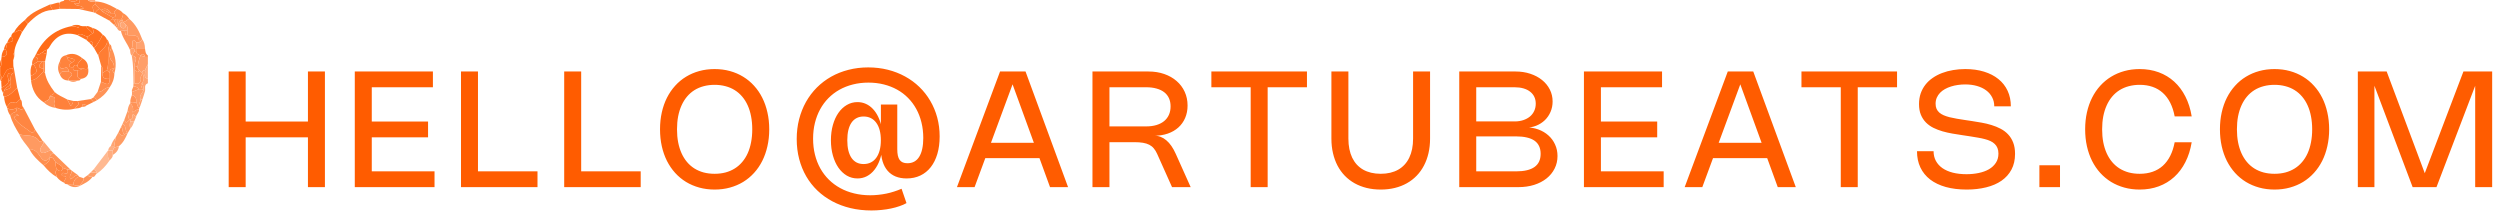 <svg xmlns="http://www.w3.org/2000/svg" width="1082" height="97" viewBox="0 0 1082 97" fill="none"><path d="M140.625 30.941V80.991H133.275V58.451L133.835 59.431H105.555L106.325 58.451V80.991H98.975V30.941H106.325V53.621L105.555 52.606H133.835L133.275 53.621V30.941H140.625ZM153.553 30.941H187.363V37.766H160.063L160.903 36.891V53.481L160.063 52.606H185.263V59.431H160.063L160.903 58.556V75.041L160.063 74.166H188.063V80.991H153.553V30.941ZM199.518 30.941H206.868V75.041L206.028 74.166H232.628V80.991H199.518V30.941ZM244.184 30.941H251.534V75.041L250.694 74.166H277.294V80.991H244.184V30.941ZM285.659 55.966C285.659 53.376 285.916 50.938 286.429 48.651C286.942 46.353 287.683 44.241 288.651 42.316C289.631 40.38 290.816 38.647 292.204 37.119C293.592 35.579 295.161 34.278 296.911 33.216C298.661 32.143 300.575 31.32 302.651 30.749C304.728 30.177 306.939 29.891 309.284 29.891C311.629 29.891 313.84 30.177 315.916 30.749C317.993 31.32 319.906 32.143 321.656 33.216C323.406 34.278 324.976 35.579 326.364 37.119C327.764 38.647 328.948 40.38 329.916 42.316C330.885 44.241 331.626 46.353 332.139 48.651C332.664 50.938 332.926 53.376 332.926 55.966C332.926 58.556 332.664 61 332.139 63.299C331.626 65.585 330.885 67.697 329.916 69.634C328.948 71.559 327.764 73.291 326.364 74.831C324.976 76.359 323.406 77.66 321.656 78.734C319.906 79.795 317.993 80.612 315.916 81.184C313.84 81.755 311.629 82.041 309.284 82.041C306.939 82.041 304.728 81.755 302.651 81.184C300.575 80.612 298.661 79.795 296.911 78.734C295.161 77.66 293.592 76.359 292.204 74.831C290.816 73.291 289.631 71.559 288.651 69.634C287.683 67.697 286.942 65.585 286.429 63.299C285.916 61 285.659 58.556 285.659 55.966ZM293.009 55.966C293.009 57.973 293.172 59.84 293.499 61.566C293.837 63.293 294.327 64.874 294.969 66.309C295.611 67.732 296.398 68.998 297.331 70.106C298.265 71.215 299.332 72.148 300.534 72.906C301.747 73.665 303.083 74.242 304.541 74.639C306.011 75.024 307.592 75.216 309.284 75.216C310.976 75.216 312.551 75.024 314.009 74.639C315.479 74.242 316.815 73.665 318.016 72.906C319.23 72.148 320.303 71.215 321.236 70.106C322.181 68.998 322.975 67.732 323.616 66.309C324.258 64.874 324.742 63.293 325.069 61.566C325.407 59.84 325.576 57.973 325.576 55.966C325.576 53.959 325.407 52.093 325.069 50.366C324.742 48.639 324.258 47.065 323.616 45.641C322.975 44.206 322.181 42.934 321.236 41.826C320.303 40.718 319.23 39.785 318.016 39.026C316.815 38.268 315.479 37.696 314.009 37.311C312.551 36.914 310.976 36.716 309.284 36.716C307.592 36.716 306.011 36.914 304.541 37.311C303.083 37.696 301.747 38.268 300.534 39.026C299.332 39.785 298.265 40.718 297.331 41.826C296.398 42.934 295.611 44.206 294.969 45.641C294.327 47.065 293.837 48.639 293.499 50.366C293.172 52.093 293.009 53.959 293.009 55.966ZM377.157 91.089C373.961 91.089 370.945 90.75 368.11 90.074C365.275 89.397 362.656 88.417 360.252 87.134C357.861 85.862 355.708 84.316 353.795 82.496C351.893 80.676 350.277 78.623 348.947 76.336C347.617 74.038 346.596 71.535 345.885 68.829C345.173 66.11 344.817 63.229 344.817 60.184C344.817 57.174 345.161 54.321 345.85 51.626C346.55 48.919 347.541 46.417 348.825 44.119C350.12 41.82 351.683 39.749 353.515 37.906C355.358 36.063 357.423 34.494 359.71 33.199C362.008 31.904 364.505 30.912 367.2 30.224C369.906 29.524 372.765 29.174 375.775 29.174C378.75 29.174 381.579 29.512 384.262 30.189C386.946 30.865 389.431 31.834 391.717 33.094C394.004 34.342 396.069 35.859 397.912 37.644C399.756 39.429 401.325 41.429 402.62 43.646C403.926 45.863 404.93 48.266 405.63 50.856C406.33 53.446 406.68 56.182 406.68 59.064C406.68 61.864 406.347 64.384 405.682 66.624C405.017 68.864 404.066 70.771 402.83 72.346C401.593 73.921 400.094 75.129 398.332 75.969C396.571 76.809 394.593 77.229 392.4 77.229C390.615 77.229 389.028 76.949 387.64 76.389C386.251 75.817 385.085 74.983 384.14 73.886C383.195 72.79 382.477 71.442 381.987 69.844C381.497 68.245 381.252 66.414 381.252 64.349V63.614H381.97C381.771 65.667 381.369 67.534 380.762 69.214C380.167 70.882 379.397 72.311 378.452 73.501C377.519 74.691 376.428 75.613 375.18 76.266C373.943 76.908 372.59 77.229 371.12 77.229C369.451 77.229 367.911 76.82 366.5 76.004C365.1 75.175 363.886 74.026 362.86 72.556C361.845 71.086 361.051 69.342 360.48 67.324C359.908 65.305 359.622 63.1 359.622 60.709C359.622 58.305 359.908 56.094 360.48 54.076C361.051 52.058 361.845 50.319 362.86 48.861C363.886 47.391 365.1 46.248 366.5 45.431C367.911 44.603 369.451 44.189 371.12 44.189C372.426 44.189 373.64 44.445 374.76 44.959C375.88 45.46 376.889 46.19 377.787 47.146C378.686 48.091 379.456 49.234 380.097 50.576C380.739 51.918 381.229 53.423 381.567 55.091L381.252 55.196V45.256H388.34V64.559C388.34 65.632 388.421 66.554 388.585 67.324C388.76 68.094 389.022 68.724 389.372 69.214C389.734 69.704 390.189 70.065 390.737 70.299C391.297 70.532 391.962 70.649 392.732 70.649C393.852 70.649 394.838 70.415 395.69 69.949C396.541 69.482 397.253 68.788 397.825 67.866C398.408 66.945 398.846 65.807 399.137 64.454C399.441 63.089 399.592 61.514 399.592 59.729C399.592 57.349 399.33 55.103 398.805 52.991C398.291 50.88 397.545 48.937 396.565 47.164C395.596 45.39 394.412 43.798 393.012 42.386C391.624 40.974 390.049 39.779 388.287 38.799C386.526 37.819 384.601 37.066 382.512 36.541C380.424 36.016 378.201 35.754 375.845 35.754C373.476 35.754 371.236 36.022 369.125 36.559C367.025 37.084 365.082 37.848 363.297 38.851C361.524 39.843 359.931 41.056 358.52 42.491C357.12 43.914 355.93 45.525 354.95 47.321C353.97 49.118 353.217 51.084 352.692 53.219C352.167 55.354 351.905 57.623 351.905 60.026C351.905 62.465 352.173 64.763 352.71 66.921C353.246 69.079 354.022 71.069 355.037 72.889C356.052 74.697 357.283 76.319 358.73 77.754C360.188 79.189 361.833 80.408 363.665 81.411C365.496 82.415 367.503 83.179 369.685 83.704C371.866 84.24 374.188 84.509 376.65 84.509C377.816 84.509 378.983 84.445 380.15 84.316C381.316 84.2 382.466 84.025 383.597 83.791C384.741 83.558 385.861 83.26 386.957 82.899C388.066 82.549 389.145 82.146 390.195 81.691L392.33 87.904C391.466 88.394 390.469 88.831 389.337 89.216C388.206 89.613 386.981 89.951 385.662 90.231C384.356 90.511 382.979 90.721 381.532 90.861C380.097 91.013 378.639 91.089 377.157 91.089ZM381.235 60.709C381.235 59.087 381.066 57.64 380.727 56.369C380.389 55.097 379.899 54.024 379.257 53.149C378.616 52.262 377.834 51.585 376.912 51.119C375.991 50.652 374.946 50.419 373.78 50.419C372.636 50.419 371.627 50.646 370.752 51.101C369.877 51.544 369.136 52.204 368.53 53.079C367.935 53.942 367.48 55.015 367.165 56.299C366.861 57.57 366.71 59.04 366.71 60.709C366.71 62.365 366.861 63.835 367.165 65.119C367.48 66.39 367.935 67.464 368.53 68.339C369.136 69.214 369.877 69.879 370.752 70.334C371.627 70.777 372.636 70.999 373.78 70.999C374.946 70.999 375.991 70.765 376.912 70.299C377.834 69.832 378.616 69.155 379.257 68.269C379.899 67.382 380.389 66.303 380.727 65.031C381.066 63.76 381.235 62.319 381.235 60.709ZM421.799 80.991H414.169L432.824 30.941H443.849L462.259 80.991H454.454L437.059 33.251H439.439L421.799 80.991ZM423.129 68.444V61.794H453.859V68.444H423.129ZM480.169 80.991H472.819V30.941H497.039C499.535 30.941 501.816 31.303 503.881 32.026C505.958 32.749 507.743 33.764 509.236 35.071C510.741 36.366 511.908 37.918 512.736 39.726C513.565 41.523 513.979 43.506 513.979 45.676C513.979 47.66 513.629 49.456 512.929 51.066C512.24 52.664 511.26 54.035 509.989 55.179C508.717 56.322 507.189 57.203 505.404 57.821C503.619 58.44 501.635 58.749 499.454 58.749V58.714C500.457 58.714 501.402 58.883 502.289 59.221C503.175 59.559 504.01 60.061 504.791 60.726C505.585 61.391 506.32 62.214 506.996 63.194C507.673 64.174 508.297 65.305 508.869 66.589L515.326 80.991H507.259L500.819 66.606C500.399 65.661 499.915 64.868 499.366 64.226C498.83 63.573 498.176 63.048 497.406 62.651C496.636 62.255 495.726 61.969 494.676 61.794C493.626 61.619 492.378 61.531 490.931 61.531H479.241L480.169 60.324V80.991ZM479.574 37.766L480.169 37.014V55.896L479.241 54.706H496.094C497.739 54.706 499.215 54.508 500.521 54.111C501.828 53.715 502.93 53.149 503.829 52.414C504.739 51.667 505.433 50.757 505.911 49.684C506.39 48.61 506.629 47.397 506.629 46.044C506.629 44.714 506.395 43.535 505.929 42.509C505.462 41.482 504.78 40.619 503.881 39.919C502.983 39.219 501.875 38.688 500.556 38.326C499.25 37.953 497.75 37.766 496.059 37.766H479.574ZM565.652 30.941V37.766H547.802L548.642 36.926V80.991H541.292V36.926L542.132 37.766H524.282V30.941H565.652ZM576.233 59.991V30.941H583.583V59.991C583.583 61.601 583.723 63.1 584.003 64.489C584.283 65.865 584.691 67.12 585.228 68.251C585.776 69.371 586.447 70.369 587.24 71.244C588.045 72.107 588.961 72.836 589.988 73.431C591.026 74.014 592.181 74.458 593.453 74.761C594.724 75.064 596.101 75.216 597.583 75.216C599.064 75.216 600.441 75.064 601.713 74.761C602.984 74.458 604.134 74.014 605.16 73.431C606.199 72.836 607.114 72.107 607.908 71.244C608.713 70.369 609.384 69.371 609.92 68.251C610.469 67.12 610.883 65.865 611.163 64.489C611.443 63.1 611.583 61.601 611.583 59.991V30.941H618.933V59.991C618.933 62.231 618.705 64.331 618.25 66.291C617.795 68.251 617.136 70.048 616.273 71.681C615.421 73.314 614.371 74.773 613.123 76.056C611.886 77.34 610.474 78.424 608.888 79.311C607.313 80.198 605.574 80.874 603.673 81.341C601.783 81.808 599.753 82.041 597.583 82.041C595.413 82.041 593.377 81.808 591.475 81.341C589.585 80.874 587.847 80.198 586.26 79.311C584.685 78.424 583.274 77.34 582.025 76.056C580.789 74.773 579.739 73.314 578.875 71.681C578.024 70.048 577.37 68.251 576.915 66.291C576.46 64.331 576.233 62.231 576.233 59.991ZM631.563 30.941H655.905C658.215 30.941 660.35 31.268 662.31 31.921C664.282 32.575 665.98 33.479 667.403 34.634C668.838 35.789 669.958 37.16 670.763 38.746C671.568 40.333 671.97 42.059 671.97 43.926C671.97 45.548 671.667 47.053 671.06 48.441C670.465 49.818 669.643 51.014 668.593 52.029C667.543 53.032 666.3 53.825 664.865 54.409C663.43 54.98 661.873 55.266 660.193 55.266V55.091C662.211 55.091 664.066 55.4 665.758 56.019C667.461 56.637 668.925 57.5 670.15 58.609C671.387 59.705 672.35 61.018 673.038 62.546C673.738 64.063 674.088 65.725 674.088 67.534C674.088 69.505 673.668 71.32 672.828 72.976C672 74.621 670.839 76.039 669.345 77.229C667.852 78.419 666.067 79.346 663.99 80.011C661.914 80.665 659.633 80.991 657.148 80.991H631.563V30.941ZM638.913 74.376L638.703 74.166H656.098C657.895 74.166 659.458 74.009 660.788 73.694C662.13 73.379 663.244 72.906 664.13 72.276C665.017 71.646 665.682 70.859 666.125 69.914C666.569 68.957 666.79 67.843 666.79 66.571C666.79 65.299 666.569 64.197 666.125 63.264C665.694 62.319 665.035 61.531 664.148 60.901C663.261 60.271 662.147 59.804 660.805 59.501C659.475 59.186 657.912 59.029 656.115 59.029H638.703L638.913 58.819V74.376ZM655.555 52.554C656.909 52.554 658.145 52.367 659.265 51.994C660.385 51.62 661.348 51.101 662.153 50.436C662.958 49.76 663.576 48.949 664.008 48.004C664.451 47.059 664.673 46.014 664.673 44.871C664.673 43.763 664.463 42.771 664.043 41.896C663.623 41.021 663.016 40.28 662.223 39.674C661.441 39.055 660.485 38.583 659.353 38.256C658.221 37.929 656.938 37.766 655.503 37.766H638.703L638.913 37.556V52.764L638.703 52.554H655.555ZM685.526 30.941H719.336V37.766H692.036L692.876 36.891V53.481L692.036 52.606H717.236V59.431H692.036L692.876 58.556V75.041L692.036 74.166H720.036V80.991H685.526V30.941ZM736.758 80.991H729.128L747.783 30.941H758.808L777.218 80.991H769.413L752.018 33.251H754.398L736.758 80.991ZM738.088 68.444V61.794H768.818V68.444H738.088ZM821.043 30.941V37.766H803.193L804.033 36.926V80.991H796.683V36.926L797.523 37.766H779.673V30.941H821.043ZM850.572 29.891C853.558 29.891 856.265 30.265 858.692 31.011C861.118 31.758 863.189 32.825 864.904 34.214C866.631 35.602 867.961 37.294 868.894 39.289C869.827 41.284 870.294 43.529 870.294 46.026H863.119C863.119 44.58 862.81 43.273 862.192 42.106C861.585 40.928 860.727 39.93 859.619 39.114C858.511 38.285 857.181 37.65 855.629 37.206C854.089 36.763 852.386 36.541 850.519 36.541C849.469 36.541 848.425 36.617 847.387 36.769C846.36 36.909 845.368 37.13 844.412 37.434C843.467 37.725 842.586 38.099 841.769 38.554C840.952 39.009 840.247 39.545 839.652 40.164C839.057 40.782 838.584 41.488 838.234 42.281C837.896 43.063 837.727 43.932 837.727 44.889C837.727 45.729 837.861 46.464 838.129 47.094C838.409 47.712 838.806 48.249 839.319 48.704C839.832 49.159 840.462 49.55 841.209 49.876C841.967 50.203 842.825 50.489 843.782 50.734C844.75 50.967 845.806 51.183 846.949 51.381C848.104 51.58 849.347 51.778 850.677 51.976L853.267 52.361C854.678 52.571 856.125 52.81 857.607 53.079C859.088 53.335 860.523 53.679 861.912 54.111C863.312 54.531 864.63 55.068 865.867 55.721C867.103 56.363 868.182 57.174 869.104 58.154C870.037 59.134 870.772 60.318 871.309 61.706C871.846 63.083 872.114 64.716 872.114 66.606C872.114 69.208 871.595 71.477 870.557 73.414C869.53 75.339 868.089 76.943 866.234 78.226C864.391 79.498 862.186 80.449 859.619 81.079C857.064 81.72 854.252 82.041 851.184 82.041C847.824 82.041 844.814 81.674 842.154 80.939C839.494 80.192 837.237 79.113 835.382 77.701C833.538 76.278 832.127 74.54 831.147 72.486C830.167 70.421 829.677 68.076 829.677 65.451H836.852C836.852 67.003 837.184 68.397 837.849 69.634C838.514 70.859 839.459 71.903 840.684 72.766C841.921 73.618 843.414 74.271 845.164 74.726C846.926 75.169 848.897 75.391 851.079 75.391C852.957 75.391 854.731 75.216 856.399 74.866C858.079 74.516 859.549 73.98 860.809 73.256C862.069 72.521 863.067 71.594 863.802 70.474C864.548 69.354 864.922 68.018 864.922 66.466C864.922 65.544 864.782 64.745 864.502 64.069C864.233 63.392 863.842 62.809 863.329 62.319C862.816 61.817 862.197 61.397 861.474 61.059C860.751 60.72 859.934 60.434 859.024 60.201C858.114 59.956 857.122 59.746 856.049 59.571C854.987 59.385 853.867 59.198 852.689 59.011L849.434 58.521C847.999 58.311 846.535 58.078 845.042 57.821C843.56 57.565 842.119 57.238 840.719 56.841C839.319 56.433 838.001 55.925 836.764 55.319C835.539 54.7 834.466 53.93 833.544 53.009C832.622 52.075 831.893 50.961 831.357 49.666C830.82 48.371 830.552 46.831 830.552 45.046C830.552 43.378 830.791 41.844 831.269 40.444C831.759 39.044 832.442 37.784 833.317 36.664C834.192 35.544 835.242 34.564 836.467 33.724C837.692 32.872 839.045 32.166 840.527 31.606C842.008 31.035 843.595 30.609 845.287 30.329C846.99 30.037 848.752 29.891 850.572 29.891ZM891.572 71.541V80.991H882.647V71.541H891.572ZM909.802 55.966C909.802 57.973 909.965 59.84 910.292 61.566C910.63 63.293 911.12 64.874 911.762 66.309C912.404 67.732 913.191 68.998 914.124 70.106C915.058 71.215 916.125 72.148 917.327 72.906C918.54 73.665 919.876 74.242 921.334 74.639C922.793 75.024 924.368 75.216 926.059 75.216C928.113 75.216 929.974 74.924 931.642 74.341C933.322 73.758 934.798 72.894 936.069 71.751C937.341 70.596 938.409 69.167 939.272 67.464C940.135 65.76 940.777 63.794 941.197 61.566H948.564C948.039 64.763 947.129 67.627 945.834 70.159C944.551 72.69 942.941 74.837 941.004 76.599C939.068 78.36 936.839 79.708 934.319 80.641C931.799 81.575 929.04 82.041 926.042 82.041C923.709 82.041 921.504 81.755 919.427 81.184C917.35 80.612 915.437 79.795 913.687 78.734C911.949 77.66 910.379 76.359 908.979 74.831C907.591 73.291 906.413 71.559 905.444 69.634C904.476 67.697 903.735 65.585 903.222 63.299C902.709 61 902.452 58.556 902.452 55.966C902.452 53.376 902.709 50.938 903.222 48.651C903.735 46.353 904.476 44.241 905.444 42.316C906.413 40.38 907.591 38.647 908.979 37.119C910.379 35.579 911.949 34.278 913.687 33.216C915.437 32.143 917.35 31.32 919.427 30.749C921.504 30.177 923.709 29.891 926.042 29.891C929.04 29.891 931.799 30.358 934.319 31.291C936.839 32.224 939.068 33.572 941.004 35.334C942.941 37.095 944.551 39.242 945.834 41.774C947.129 44.305 948.039 47.169 948.564 50.366H941.197C940.777 48.138 940.135 46.172 939.272 44.469C938.409 42.765 937.341 41.342 936.069 40.199C934.798 39.044 933.322 38.175 931.642 37.591C929.974 37.008 928.113 36.716 926.059 36.716C924.368 36.716 922.793 36.914 921.334 37.311C919.876 37.696 918.54 38.268 917.327 39.026C916.125 39.785 915.058 40.718 914.124 41.826C913.191 42.934 912.404 44.206 911.762 45.641C911.12 47.065 910.63 48.639 910.292 50.366C909.965 52.093 909.802 53.959 909.802 55.966ZM960.79 55.966C960.79 53.376 961.047 50.938 961.56 48.651C962.073 46.353 962.814 44.241 963.782 42.316C964.762 40.38 965.947 38.647 967.335 37.119C968.723 35.579 970.292 34.278 972.042 33.216C973.792 32.143 975.706 31.32 977.782 30.749C979.859 30.177 982.07 29.891 984.415 29.891C986.76 29.891 988.971 30.177 991.047 30.749C993.124 31.32 995.037 32.143 996.787 33.216C998.537 34.278 1000.11 35.579 1001.49 37.119C1002.89 38.647 1004.08 40.38 1005.05 42.316C1006.02 44.241 1006.76 46.353 1007.27 48.651C1007.79 50.938 1008.06 53.376 1008.06 55.966C1008.06 58.556 1007.79 61 1007.27 63.299C1006.76 65.585 1006.02 67.697 1005.05 69.634C1004.08 71.559 1002.89 73.291 1001.49 74.831C1000.11 76.359 998.537 77.66 996.787 78.734C995.037 79.795 993.124 80.612 991.047 81.184C988.971 81.755 986.76 82.041 984.415 82.041C982.07 82.041 979.859 81.755 977.782 81.184C975.706 80.612 973.792 79.795 972.042 78.734C970.292 77.66 968.723 76.359 967.335 74.831C965.947 73.291 964.762 71.559 963.782 69.634C962.814 67.697 962.073 65.585 961.56 63.299C961.047 61 960.79 58.556 960.79 55.966ZM968.14 55.966C968.14 57.973 968.303 59.84 968.63 61.566C968.968 63.293 969.458 64.874 970.1 66.309C970.742 67.732 971.529 68.998 972.462 70.106C973.396 71.215 974.463 72.148 975.665 72.906C976.878 73.665 978.214 74.242 979.672 74.639C981.142 75.024 982.723 75.216 984.415 75.216C986.107 75.216 987.682 75.024 989.14 74.639C990.61 74.242 991.946 73.665 993.147 72.906C994.361 72.148 995.434 71.215 996.367 70.106C997.312 68.998 998.106 67.732 998.747 66.309C999.389 64.874 999.873 63.293 1000.2 61.566C1000.54 59.84 1000.71 57.973 1000.71 55.966C1000.71 53.959 1000.54 52.093 1000.2 50.366C999.873 48.639 999.389 47.065 998.747 45.641C998.106 44.206 997.312 42.934 996.367 41.826C995.434 40.718 994.361 39.785 993.147 39.026C991.946 38.268 990.61 37.696 989.14 37.311C987.682 36.914 986.107 36.716 984.415 36.716C982.723 36.716 981.142 36.914 979.672 37.311C978.214 37.696 976.878 38.268 975.665 39.026C974.463 39.785 973.396 40.718 972.462 41.826C971.529 42.934 970.742 44.206 970.1 45.641C969.458 47.065 968.968 48.639 968.63 50.366C968.303 52.093 968.14 53.959 968.14 55.966ZM1066.17 30.941H1078.61V80.991H1071.26V34.564H1072.24L1054.51 80.991H1044.19L1026.69 34.564H1027.65V80.991H1020.47V30.941H1032.95L1050.47 77.701H1048.4L1066.17 30.941Z" fill="#FF5C00"></path><g clip-path="url(#clip0_3519_17)"><path d="M25.941 1.18C26.245 0.238 27.532 0.883 27.862 -0.009H29.764C31.033 0.965 32.301 0.946 33.569 -0.009H34.203C35.224 2.552 32.751 0.952 32.136 1.49C33.151 3.033 35.306 1.958 36.213 3.659C35.421 3.741 34.71 3.817 33.994 3.893C31.312 3.861 28.636 3.83 25.953 3.792C25.345 2.925 25.433 2.053 25.934 1.18H25.941Z" fill="#FF7B30"></path><path d="M33.995 3.893C34.705 3.817 35.421 3.741 36.214 3.659C35.307 1.958 33.151 3.033 32.137 1.49C32.745 0.952 35.218 2.552 34.204 -0.009H38.008C38.941 1.003 40.126 0.592 41.242 0.554L41.173 0.636C41.173 1.054 41.173 1.471 41.173 1.888C39.163 2.672 40.716 4.184 40.462 5.328C38.306 4.848 36.151 4.374 33.995 3.893Z" fill="#FF8038"></path><path d="M63.999 24.654V27.816C63.574 28.657 63.15 29.498 62.731 30.345C61.907 30.37 61.488 30.788 61.469 31.61C61.044 31.192 60.62 30.769 60.195 30.351C59.681 30.079 59.573 29.605 59.56 29.087C59.757 27.341 60.138 25.646 60.835 24.028C61.469 24.236 62.103 24.445 62.744 24.654C63.162 24.654 63.587 24.654 64.006 24.654H63.999Z" fill="#FF9F69"></path><path d="M61.47 31.603C61.489 30.781 61.914 30.364 62.732 30.339C63.169 31.603 61.711 33.494 64 34.133V36.03C62.186 36.694 63.049 38.306 62.744 39.508C62.44 40.703 62.015 41.867 61.641 43.037C61.368 43.018 61.096 42.999 60.829 42.98C60.106 41.336 61.508 40.393 62.097 39.185C62.167 38.079 62.066 37.004 61.463 36.024C62.453 34.55 62.459 33.071 61.463 31.597L61.47 31.603Z" fill="#FFA573"></path><path d="M64.001 24.654C63.582 24.654 63.157 24.654 62.739 24.654C62.479 23.313 61.883 22.991 60.83 24.028C60.025 23.566 58.947 23.376 58.928 22.131V20.866C60.202 20.866 61.471 20.866 62.745 20.866C62.916 22.017 62.904 23.243 64.001 24.028V24.66V24.654Z" fill="#FF8F4F"></path><path d="M64.001 34.139C61.706 33.494 63.164 31.603 62.733 30.345C63.158 29.504 63.582 28.663 64.001 27.815V34.139Z" fill="#FFAD80"></path><path d="M33.562 -0.009C32.294 0.946 31.026 0.965 29.758 -0.009H33.562Z" fill="#FF8038"></path><path d="M41.242 0.554C40.126 0.592 38.94 1.003 38.008 -0.009H41.178C41.172 0.181 41.191 0.371 41.242 0.554Z" fill="#FFAD80"></path><path d="M0.538 25.773C0.582 25.4 0.633 25.027 0.678 24.66C2.96 24.559 3.347 23.382 2.491 21.498C2.713 20.467 2.935 19.43 3.157 18.399L3.176 18.361C4.774 18.146 6.702 18.14 4.856 15.737C4.945 14.871 5.414 14.27 6.163 13.865C7.247 14.491 8.477 11.62 9.492 13.998C8.255 16.882 6.346 19.512 6.182 22.794C5.275 23.8 5.763 24.995 5.719 26.121C5.738 26.848 5.75 27.569 5.769 28.296C5.693 28.77 5.624 29.238 5.547 29.712C2.155 29.257 2.212 32.577 0.671 34.139C0.557 33.488 0.709 32.754 0.069 32.273C0.069 31.205 0.069 30.142 0.062 29.074C0.963 28.087 0.487 26.898 0.538 25.785V25.773Z" fill="#FF6914"></path><path d="M12.72 64.505C11.261 62.393 9.372 60.572 8.389 58.144C11.287 59.023 14.869 57.872 16.987 61.11C17.266 61.54 17.938 61.217 18.325 60.806C18.534 60.996 18.744 61.179 18.959 61.369C18.763 62.944 16.499 64.347 17.761 65.776C18.902 67.067 20.582 65.138 22.111 65.144C22.491 65.568 22.872 65.992 23.252 66.415C22.092 66.504 21.565 67.174 21.515 68.287C19.517 70.728 18.173 69.008 17.171 67.408C16.087 65.675 14.761 64.626 12.72 64.512V64.505Z" fill="#FF9A61"></path><path d="M18.325 60.8C17.939 61.211 17.266 61.533 16.987 61.103C14.87 57.865 11.28 59.016 8.389 58.137C6.791 55.538 5.25 52.914 4.426 49.936C4.629 49.727 4.832 49.518 5.035 49.31C5.979 49.499 7.089 48.873 8.167 50.125C6.055 49.955 5.872 50.758 6.943 52.054C8.643 54.109 11.001 55.355 13.062 56.968C14.178 57.846 14.743 57.088 15.225 56.171C16.258 57.714 17.292 59.25 18.325 60.793V60.8Z" fill="#FF8A47"></path><path d="M2.955 46.249C2.238 44.877 1.839 43.416 1.775 41.867C4.35 41.544 5.72 39.502 7.432 37.94C7.894 39.622 8.364 41.31 8.827 42.992C7.831 43.264 7.381 44.896 6.284 44.453C4.255 43.631 3.9 45.37 2.955 46.249Z" fill="#FF7324"></path><path d="M47.4 69.488C45.865 71.727 44.058 73.694 41.807 75.243C41.807 75.034 41.807 74.826 41.807 74.617C41.573 73.984 41.129 73.573 40.514 73.327C42.613 70.57 44.705 67.819 46.804 65.062C46.671 66.586 46.449 68.116 47.406 69.495L47.4 69.488Z" fill="#FFB991"></path><path d="M7.432 37.94C5.72 39.495 4.351 41.538 1.776 41.867C1.339 41.475 1.25 40.981 1.345 40.431C1.516 40.02 1.694 39.609 1.865 39.204C2.975 38.357 5.581 38.711 4.401 36.043C4.401 35.619 4.401 35.202 4.401 34.778C4.896 33.747 4.294 32.286 5.657 31.603C5.625 30.971 5.593 30.332 5.562 29.7C5.638 29.226 5.708 28.758 5.784 28.283C6.335 31.502 6.887 34.727 7.439 37.946L7.432 37.94Z" fill="#FF792E"></path><path d="M24.648 76.697C22.366 75.407 20.552 73.586 18.891 71.6C19.975 70.658 21.605 70.152 21.516 68.287C23.221 67.787 23.361 69.356 24.059 70.19C23.989 71.297 24.084 72.372 24.686 73.346C23.412 74.446 24.401 75.578 24.648 76.697Z" fill="#FF8A47"></path><path d="M10.703 8.756C13.518 5.246 17.678 3.861 21.521 1.977C21.946 2.755 22.364 3.532 22.789 4.317C18.211 4.481 15.072 7.238 12.06 10.229C11.61 9.742 11.16 9.249 10.71 8.762L10.703 8.756Z" fill="#FF7426"></path><path d="M29.028 79.714C28.54 79.689 28.039 79.701 27.836 79.119C26.809 78.367 30.664 76.128 26.936 76.16C26.866 76.16 26.682 75.597 26.739 75.332C26.841 74.838 27.221 74.731 27.703 74.883C29.238 75.357 29.732 74.857 29.124 73.346L30.43 73.333C30.645 73.517 30.855 73.694 31.07 73.877C31.254 75.104 29.612 76.002 30.512 77.576C31.679 77.115 32.364 75.736 33.733 75.806C33.905 76.034 34.082 76.267 34.254 76.495C32.617 76.925 32.04 78.222 31.654 79.67C30.772 79.689 29.897 79.701 29.016 79.72L29.028 79.714Z" fill="#FF8B4A"></path><path d="M55.256 57.625C54.318 59.725 53.347 61.805 51.464 63.272C50.786 63.468 50.101 63.658 49.422 63.854C49.422 63.645 49.422 63.437 49.416 63.228C49.632 61.97 49.847 60.711 50.063 59.453C50.45 58.764 50.836 58.074 51.217 57.385C51.965 58.093 52.587 59.219 53.855 58.163C54.261 57.941 54.666 57.727 55.066 57.505L55.25 57.619L55.256 57.625Z" fill="#FF9C63"></path><path d="M2.955 46.249C3.9 45.37 4.255 43.631 6.284 44.453C7.381 44.896 7.831 43.264 8.827 42.992C10.013 43.922 8.985 45.692 10.216 46.603C9.226 48.563 7.996 46.097 6.931 46.78C5.682 47.558 4.426 47.602 3.177 46.786C3.044 46.628 2.974 46.451 2.955 46.243V46.249Z" fill="#FF7B30"></path><path d="M5.554 29.694C5.586 30.326 5.617 30.965 5.649 31.597C2.555 31.192 3.252 33.039 3.759 34.772C3.632 36.688 2.009 37.156 0.69 37.914C0.633 37.086 0.582 36.258 0.525 35.423C1.293 35.069 0.64 34.556 0.665 34.12C2.212 32.558 2.155 29.238 5.541 29.694H5.554Z" fill="#FF6C1A"></path><path d="M21.516 68.287C21.605 70.152 19.975 70.658 18.89 71.6C16.525 69.501 14.128 67.433 12.721 64.505C14.762 64.619 16.088 65.669 17.172 67.402C18.18 69.008 19.518 70.722 21.516 68.287Z" fill="#FF8F4F"></path><path d="M62.097 39.198C61.507 40.406 60.106 41.348 60.829 42.992C61.057 43.833 59.694 44.674 60.822 45.522C60.632 45.945 60.442 46.375 60.258 46.799C59.319 46.211 59.535 45.022 58.933 44.257C59.167 42.714 58.654 41.607 57.094 41.114C57.106 40.684 57.119 40.248 57.132 39.818C58.153 39.4 59.18 38.983 60.201 38.566C60.626 38.566 61.044 38.566 61.469 38.566C61.678 38.774 61.894 38.989 62.103 39.198H62.097Z" fill="#FF9D66"></path><path d="M29.124 73.346C29.733 74.857 29.232 75.357 27.704 74.883C27.222 74.731 26.841 74.838 26.74 75.332C26.683 75.597 26.867 76.16 26.936 76.16C30.665 76.128 26.81 78.367 27.837 79.12C26.581 78.563 25.472 77.823 24.654 76.698C24.4 75.578 23.417 74.453 24.692 73.346C25.814 74.219 26.784 74.503 27.235 72.714C27.869 72.929 28.503 73.137 29.137 73.352L29.124 73.346Z" fill="#FF8642"></path><path d="M60.164 47.413C60.24 48.665 59.073 49.417 58.896 50.562C58.078 49.797 57.126 48.5 57.247 51.049C57.26 51.295 56.689 51.574 56.391 51.839C54.609 51.011 56.835 48.93 55.205 48.051C55.351 46.875 55.624 45.737 56.315 44.744C57.456 45.68 57.919 46.881 57.399 48.633C58.496 47.899 59.149 47.178 60.164 47.406V47.413Z" fill="#FF9D66"></path><path d="M10.704 8.756C11.155 9.243 11.605 9.736 12.055 10.223C11.199 11.475 10.349 12.727 9.493 13.979C8.479 11.601 7.248 14.472 6.164 13.846C7.179 11.709 8.91 10.204 10.698 8.75L10.704 8.756Z" fill="#FF6B17"></path><path d="M56.404 55.659C56.023 56.316 55.636 56.974 55.256 57.625L55.072 57.511C53.969 56.449 54.799 54.362 53.018 53.667C53.29 53.041 53.563 52.408 53.836 51.782C54.628 54.425 55.541 51.763 56.397 51.846C56.397 52.06 56.397 52.269 56.404 52.484C56.093 53.54 56.093 54.596 56.404 55.659Z" fill="#FF9D66"></path><path d="M22.784 4.317C22.359 3.539 21.941 2.761 21.516 1.977C23.038 1.99 24.363 0.908 25.935 1.18C25.434 2.053 25.346 2.925 25.954 3.792C24.895 3.969 23.843 4.14 22.784 4.317Z" fill="#FF7629"></path><path d="M40.012 76.54C38.743 78.418 36.74 79.29 34.844 80.315C34.844 80.315 34.768 80.226 34.768 80.233C34.977 79.094 36.492 78.512 36.099 77.121C36.727 76.685 37.355 76.242 37.983 75.806C38.439 76.641 39.263 76.483 40.005 76.546L40.012 76.54Z" fill="#FF9559"></path><path d="M60.164 47.412C59.15 47.185 58.497 47.906 57.4 48.639C57.919 46.888 57.457 45.686 56.315 44.75C56.277 44.573 56.315 44.409 56.417 44.263C57.254 44.883 58.091 44.276 58.928 44.263C59.536 45.022 59.321 46.211 60.253 46.805C60.221 47.014 60.196 47.216 60.164 47.425V47.412Z" fill="#FF9357"></path><path d="M47.399 69.488C46.442 68.116 46.664 66.579 46.797 65.062L46.822 65.087C47.475 65.1 48.135 65.112 48.788 65.131C48.794 65.789 48.801 66.447 48.807 67.098C48.839 68.192 47.983 68.761 47.399 69.495V69.488Z" fill="#FFAD80"></path><path d="M3.176 46.793C4.432 47.608 5.681 47.564 6.93 46.786C7.957 48.873 5.63 48.45 5.028 49.316C4.825 49.525 4.622 49.733 4.419 49.942C3.76 48.987 3.303 47.956 3.17 46.793H3.176Z" fill="#FF833D"></path><path d="M0.697 37.914C2.016 37.156 3.633 36.688 3.766 34.772C3.976 34.772 4.185 34.772 4.401 34.772C4.401 35.195 4.401 35.612 4.401 36.036C4.312 37.693 2.042 37.611 1.864 39.198C1.693 39.609 1.515 40.02 1.344 40.425C1.198 39.571 0.33 38.895 0.697 37.908V37.914Z" fill="#FF7121"></path><path d="M40.011 76.539C39.269 76.476 38.445 76.634 37.988 75.799C38.413 75.401 38.838 75.003 39.263 74.604C40.112 74.604 40.956 74.611 41.806 74.617C41.812 74.826 41.812 75.034 41.806 75.243C41.159 75.61 41.102 76.792 40.011 76.546V76.539Z" fill="#FF9F69"></path><path d="M48.806 67.092C48.8 66.434 48.794 65.776 48.787 65.125L49.421 63.86C50.1 63.664 50.785 63.475 51.463 63.279C51.292 65.049 50.233 66.2 48.8 67.098L48.806 67.092Z" fill="#FFA573"></path><path d="M2.491 21.492C3.347 23.376 2.961 24.559 0.678 24.654C0.697 23.477 1.046 22.409 1.699 21.428C1.965 21.447 2.231 21.466 2.491 21.485V21.492Z" fill="#FF6C1A"></path><path d="M56.403 52.484C56.403 52.269 56.403 52.06 56.397 51.845C56.694 51.58 57.265 51.302 57.252 51.055C57.132 48.507 58.083 49.803 58.901 50.568C58.648 51.194 58.394 51.827 58.134 52.453C57.557 52.465 56.98 52.478 56.403 52.484Z" fill="#FFA573"></path><path d="M4.858 15.725C6.703 18.134 4.769 18.134 3.178 18.349C3.501 17.325 4.027 16.427 4.858 15.725Z" fill="#FF6B17"></path><path d="M29.029 79.714C29.911 79.695 30.786 79.682 31.667 79.663C32.549 80.707 33.709 80.188 34.774 80.226L34.85 80.315C32.77 81.466 30.849 81.061 29.029 79.714Z" fill="#FF9559"></path><path d="M56.403 52.484C56.98 52.471 57.557 52.459 58.135 52.452C57.703 53.597 57.316 54.773 56.403 55.658C56.093 54.602 56.086 53.546 56.403 52.49V52.484Z" fill="#FFB185"></path><path d="M2.492 21.492C2.226 21.473 1.959 21.454 1.699 21.435C1.883 20.277 2.314 19.24 3.158 18.393C2.936 19.424 2.714 20.461 2.492 21.492Z" fill="#FF6B17"></path><path d="M0.678 34.12C0.653 34.556 1.299 35.069 0.538 35.423C-0.115 34.436 0.012 33.342 0.082 32.255C0.722 32.735 0.57 33.469 0.684 34.12H0.678Z" fill="#FF7121"></path><path d="M60.822 45.522C59.694 44.674 61.057 43.84 60.829 42.992C61.101 43.011 61.368 43.03 61.64 43.049C61.368 43.871 61.095 44.693 60.816 45.522H60.822Z" fill="#FF9F69"></path><path d="M0.54 25.773C0.489 26.886 0.971 28.068 0.064 29.061C-0.025 27.929 -0.133 26.797 0.54 25.773Z" fill="#FF6C1A"></path><path d="M55.909 8.155C58.718 10.495 60.291 13.625 61.54 16.958C61.274 17.59 60.862 18.077 60.196 18.323C60.323 14.377 57.216 15.585 55.129 15.174C55.129 14.542 55.129 13.91 55.129 13.277C55.041 12.405 55.427 11.412 54.495 10.748C54.07 10.33 53.646 9.907 53.221 9.489L53.24 9.477C54.388 9.565 54.958 8.471 55.909 8.161V8.155Z" fill="#FF9A61"></path><path d="M41.172 1.888C41.172 1.471 41.172 1.054 41.172 0.636C44.691 0.68 47.691 2.23 50.652 3.893C50.214 4.468 49.314 4.734 49.422 5.683H48.153C46.961 4.26 45.712 3.02 43.715 4.418C43.505 4.209 43.29 3.994 43.081 3.785C42.446 3.153 41.812 2.521 41.178 1.888H41.172Z" fill="#FF8642"></path><path d="M49.416 5.682C49.308 4.734 50.209 4.468 50.646 3.893C51.667 4.26 52.542 4.822 53.227 5.676C53.316 6.599 53.03 7.428 52.586 8.218C51.952 8.218 51.318 8.218 50.684 8.218C50.158 8.231 49.682 8.345 49.41 8.851C49.2 8.636 48.991 8.427 48.775 8.212C48.775 8.003 48.775 7.795 48.775 7.58C50.12 7.327 50.449 6.732 49.41 5.682H49.416Z" fill="#FF8A47"></path><path d="M60.19 18.323C60.855 18.083 61.268 17.59 61.534 16.957C62.352 18.127 62.713 19.443 62.745 20.859C61.471 20.859 60.202 20.859 58.928 20.859C58.928 20.018 58.928 19.177 58.928 18.342C59.346 18.336 59.765 18.33 60.183 18.323H60.19Z" fill="#FFA26E"></path><path d="M52.586 8.212C53.023 7.422 53.315 6.593 53.226 5.67C54.368 6.233 55.236 7.086 55.902 8.155C54.951 8.465 54.38 9.559 53.233 9.47C53.233 9.262 53.22 9.059 53.22 8.851C53.011 8.636 52.801 8.427 52.586 8.212Z" fill="#FF8F4F"></path><path d="M41.191 5.607C40.95 5.512 40.709 5.417 40.462 5.329C40.716 4.184 39.162 2.673 41.172 1.888C41.806 2.521 42.441 3.153 43.075 3.786C42.238 4.178 41.629 4.804 41.185 5.607H41.191Z" fill="#FF833D"></path><path d="M60.195 30.345C60.62 30.762 61.044 31.186 61.469 31.603C61.698 32.45 60.639 32.874 60.918 34.019C61.14 34.91 60.417 36.953 58.299 36.03C58.299 34.133 58.305 32.229 58.312 30.332C58.939 30.142 59.561 32.286 60.201 30.345H60.195Z" fill="#FF9A61"></path><path d="M58.926 22.124C58.945 23.37 60.023 23.559 60.828 24.021C60.131 25.64 59.757 27.341 59.554 29.08C59.136 28.871 58.711 28.656 58.292 28.448C57.861 26.974 60.499 24.622 57.018 24.027L58.298 22.124C58.508 22.124 58.717 22.124 58.926 22.124Z" fill="#FF9559"></path><path d="M58.294 28.448C58.712 28.656 59.137 28.871 59.555 29.08C59.574 29.599 59.682 30.073 60.189 30.345C59.549 32.286 58.934 30.149 58.3 30.332C58.3 29.706 58.294 29.074 58.287 28.448H58.294Z" fill="#FF9254"></path><path d="M60.83 24.021C61.876 22.984 62.472 23.307 62.739 24.647C62.105 24.439 61.471 24.23 60.83 24.021Z" fill="#FF9559"></path><path d="M58.293 36.036C60.411 36.953 61.134 34.917 60.912 34.025C60.626 32.887 61.692 32.457 61.463 31.61C62.465 33.083 62.453 34.563 61.463 36.036C60.316 36.877 61.692 37.725 61.463 38.566C61.038 38.566 60.62 38.566 60.195 38.566C59.574 37.763 58.705 37.421 57.728 37.307C57.741 36.884 57.754 36.466 57.767 36.042C57.944 36.042 58.115 36.036 58.293 36.036Z" fill="#FF9A61"></path><path d="M61.464 38.566C61.692 37.725 60.323 36.877 61.464 36.036C62.06 37.01 62.162 38.091 62.098 39.198C61.889 38.989 61.673 38.774 61.464 38.566Z" fill="#FF9F69"></path><path d="M58.928 22.124C58.718 22.124 58.509 22.124 58.3 22.124C58.275 21.302 57.85 20.878 57.025 20.853C57.438 20.132 57.279 19.386 57.298 18.608C57.336 16.932 58.148 17.015 58.94 18.343C58.94 19.184 58.94 20.025 58.94 20.859V22.124H58.928Z" fill="#FF985E"></path><path d="M6.189 22.775C6.234 23.914 6.221 25.039 5.726 26.102C5.777 24.976 5.283 23.781 6.189 22.775Z" fill="#FF6B17"></path><path d="M23.253 66.409C25.65 68.717 28.041 71.019 30.438 73.327C30 73.327 29.569 73.34 29.131 73.34C28.497 73.125 27.863 72.916 27.229 72.701C26.531 71.411 25.105 71.031 24.058 70.178C23.361 69.343 23.221 67.775 21.516 68.274C21.566 67.161 22.093 66.491 23.253 66.403V66.409Z" fill="#FF9254"></path><path d="M18.96 61.362C20.012 62.621 21.059 63.879 22.111 65.144C20.583 65.138 18.896 67.067 17.761 65.776C16.5 64.347 18.763 62.937 18.96 61.369V61.362Z" fill="#FFA573"></path><path d="M10.216 46.609L15.225 56.183C14.743 57.1 14.179 57.859 13.063 56.98C11.008 55.361 8.643 54.122 6.944 52.067C5.866 50.764 6.05 49.967 8.168 50.138C7.09 48.88 5.98 49.506 5.035 49.322C5.638 48.456 7.965 48.88 6.937 46.793C7.996 46.11 9.227 48.576 10.222 46.616L10.216 46.609Z" fill="#FF8642"></path><path d="M39.256 74.604C39.669 74.174 40.087 73.751 40.499 73.321C41.114 73.567 41.565 73.984 41.793 74.611C40.943 74.611 40.1 74.604 39.25 74.598L39.256 74.604Z" fill="#FFA775"></path><path d="M4.394 34.771C4.185 34.771 3.975 34.771 3.76 34.771C3.253 33.039 2.549 31.192 5.649 31.597C4.286 32.286 4.889 33.741 4.394 34.771Z" fill="#FF7324"></path><path d="M1.865 39.198C2.036 37.611 4.307 37.687 4.402 36.036C5.581 38.705 2.975 38.357 1.865 39.198Z" fill="#FF7324"></path><path d="M24.057 70.184C25.103 71.038 26.53 71.417 27.228 72.707C26.777 74.497 25.807 74.212 24.685 73.34C24.082 72.366 23.981 71.291 24.057 70.184Z" fill="#FF833D"></path><path d="M34.261 76.489C34.877 76.697 35.492 76.906 36.107 77.115C36.5 78.506 34.984 79.088 34.775 80.226C33.71 80.182 32.549 80.707 31.668 79.657C32.055 78.209 32.632 76.912 34.268 76.482L34.261 76.489Z" fill="#FF9052"></path><path d="M31.078 73.871C31.966 74.516 32.854 75.155 33.742 75.8C32.372 75.73 31.687 77.109 30.52 77.57C29.613 75.996 31.262 75.091 31.078 73.871Z" fill="#FF9052"></path><path d="M52.414 54.912C52.617 54.495 52.813 54.084 53.017 53.666C54.798 54.362 53.974 56.449 55.071 57.511C54.665 57.733 54.259 57.948 53.86 58.169C52.712 57.379 53.46 55.747 52.414 54.912Z" fill="#FF9A61"></path><path d="M52.415 54.912C53.461 55.747 52.713 57.379 53.861 58.169C52.592 59.225 51.971 58.093 51.223 57.391C51.622 56.563 52.022 55.741 52.415 54.912Z" fill="#FF9357"></path><path d="M46.822 65.081C46.917 64.265 47.323 63.645 47.989 63.178C48.465 63.197 48.94 63.209 49.416 63.228C49.416 63.437 49.416 63.645 49.422 63.854C49.213 64.278 48.997 64.701 48.788 65.119C48.135 65.106 47.475 65.094 46.822 65.075V65.081Z" fill="#FFAF82"></path><path d="M49.415 63.234C48.939 63.215 48.464 63.203 47.988 63.184C48.419 61.799 49.104 60.553 50.062 59.459C49.846 60.717 49.631 61.976 49.415 63.234Z" fill="#FFA573"></path><path d="M56.416 44.263C56.245 43.131 56.81 42.157 57.089 41.12C58.655 41.614 59.162 42.72 58.928 44.263C58.09 44.276 57.254 44.883 56.416 44.263Z" fill="#FF9357"></path><path d="M57.728 37.307C58.705 37.421 59.573 37.763 60.195 38.566C59.174 38.983 58.147 39.401 57.126 39.818C56.828 38.863 57.614 38.161 57.728 37.301V37.307Z" fill="#FF975C"></path><path d="M53.828 51.782C54.285 50.543 54.748 49.297 55.204 48.058C56.834 48.937 54.608 51.011 56.39 51.846C55.54 51.763 54.621 54.432 53.828 51.782Z" fill="#FF9A61"></path><path d="M58.934 18.343C58.141 17.008 57.336 16.932 57.291 18.608C57.272 19.392 57.437 20.132 57.019 20.853C56.778 21.138 56.537 21.422 56.296 21.707C55.154 18.842 52.992 16.458 52.326 13.366C52.834 13.334 53.341 13.303 53.854 13.271C54.469 13.777 53.651 15.231 55.123 15.168C57.209 15.579 60.316 14.371 60.189 18.317C59.77 18.324 59.352 18.33 58.934 18.336V18.343Z" fill="#FF9357"></path><path d="M53.853 13.271C53.346 13.303 52.839 13.334 52.325 13.366C51.323 13.492 50.981 12.74 50.588 12.063C51.945 11.386 50.474 8.402 53.213 8.844C53.213 9.053 53.219 9.255 53.226 9.464L53.207 9.477C52.135 9.572 51.85 10.223 52.046 11.165C52.192 11.867 52.782 12.215 53.365 12.227C54.304 12.253 54.411 11.462 54.481 10.735C55.413 11.399 55.027 12.392 55.115 13.265C54.691 13.265 54.272 13.265 53.847 13.265L53.853 13.271Z" fill="#FF9F69"></path><path d="M54.489 10.742C54.426 11.475 54.312 12.266 53.373 12.234C52.784 12.215 52.194 11.873 52.054 11.172C51.858 10.223 52.137 9.578 53.215 9.483C53.64 9.901 54.065 10.324 54.489 10.742Z" fill="#FFA775"></path><path d="M53.853 13.271C54.278 13.271 54.697 13.271 55.122 13.271C55.122 13.903 55.122 14.536 55.122 15.168C53.651 15.238 54.469 13.777 53.853 13.271Z" fill="#FF975C"></path><path d="M41.191 5.607C41.635 4.804 42.244 4.177 43.081 3.785C43.29 3.994 43.506 4.209 43.715 4.418C43.924 4.626 44.14 4.841 44.349 5.05C45.827 5.891 47.31 6.739 48.788 7.58C48.788 7.788 48.788 7.997 48.788 8.212C48.306 8.452 47.831 8.693 47.349 8.933C45.3 7.826 43.246 6.713 41.198 5.607H41.191Z" fill="#FF8038"></path><path d="M48.788 7.58C47.311 6.739 45.827 5.891 44.35 5.05C45.859 3.823 46.797 5.986 48.154 5.683H49.422C50.462 6.732 50.133 7.327 48.788 7.58Z" fill="#FF8540"></path><path d="M48.148 5.682C46.791 5.986 45.852 3.823 44.343 5.05C44.134 4.841 43.918 4.626 43.709 4.418C45.706 3.02 46.956 4.26 48.148 5.682Z" fill="#FF8A47"></path><path d="M53.219 8.851C50.48 8.408 51.951 11.386 50.594 12.069C50.398 11.848 50.195 11.627 49.998 11.405C51.127 10.533 50.531 9.293 50.689 8.212C51.323 8.212 51.957 8.212 52.592 8.212L53.226 8.851H53.219Z" fill="#FF9559"></path><path d="M47.342 8.933C47.824 8.693 48.299 8.452 48.781 8.212C48.99 8.427 49.2 8.636 49.415 8.851C49.637 9.502 50.411 10.166 49.365 10.779C48.692 10.166 48.02 9.553 47.348 8.933H47.342Z" fill="#FF8540"></path><path d="M49.359 10.779C50.406 10.166 49.632 9.496 49.41 8.851C49.683 8.338 50.158 8.225 50.685 8.218C50.526 9.3 51.122 10.539 49.993 11.412L49.359 10.786V10.779Z" fill="#FF9254"></path><path d="M34.204 10.849C35.187 11.513 36.291 11.348 37.375 11.317C37.679 12.809 39.474 13.144 39.911 14.536C39.277 14.959 38.643 15.377 38.009 15.8C36.481 15.845 35.225 13.891 33.526 15.187C27.768 13.378 23.894 15.737 21.167 20.701C20.99 21.024 20.622 21.251 20.349 21.517C19.614 21.814 18.821 22.029 18.352 22.75C17.458 22.839 16.798 24.356 15.701 23.174C18.865 16.787 23.862 12.733 30.926 11.329C31.706 11.456 32.575 11.412 33.247 11.747C34.642 12.442 34.039 11.291 34.204 10.849Z" fill="#FF6B17"></path><path d="M18.929 44.295C15.479 42.056 13.894 38.743 13.412 34.79C16.012 34.601 17.134 32.299 18.935 30.958C19.125 31.173 19.309 31.388 19.5 31.603C20.038 34.677 21.649 37.219 23.494 39.641C23.628 41.07 22.049 40.912 21.535 41.74C21.491 43.422 20.007 43.644 18.935 44.289L18.929 44.295Z" fill="#FF8038"></path><path d="M21.528 41.746C22.041 40.918 23.62 41.076 23.487 39.647C25.079 41.266 27.228 41.974 29.137 43.074C29.606 43.979 30.082 44.883 30.57 45.825C31.356 45.237 31.559 44.491 31.661 43.694C32.295 43.707 32.929 43.719 33.563 43.726C35.028 45.503 32.65 45.888 32.358 47.027C29.556 47.754 26.785 47.602 24.045 46.692C23.557 45.863 23.202 44.99 23.57 44.029C24.388 41.911 23.037 41.759 21.521 41.74L21.528 41.746Z" fill="#FF813B"></path><path d="M46.251 17.059C47.157 17.47 46.916 18.545 47.487 19.152C45.838 22.75 47.633 26.721 46.251 30.345C45.629 30.762 45.008 31.173 44.386 31.591C44.202 30.547 44.735 29.371 43.797 28.467L42.541 24.015C43.156 21.365 47.018 20.442 46.257 17.059H46.251Z" fill="#FF7D33"></path><path d="M38.003 15.8C38.637 15.377 39.271 14.959 39.905 14.536C40.75 14.38 40.75 13.545 39.905 12.031C41.744 12.506 43.234 13.511 44.413 14.985C43.475 17.122 42.264 19.089 40.736 20.853C40.444 20.461 40.152 20.069 39.861 19.677C39.994 19.203 40.482 18.741 40 18.241C39.512 17.735 39.042 18.229 38.567 18.355C38.11 17.951 37.654 17.552 37.197 17.147C37.793 16.888 37.971 16.389 37.996 15.794L38.003 15.8Z" fill="#FF7121"></path><path d="M49.504 31.755C49.472 34.044 48.705 36.08 47.373 37.921C45.281 37.497 44.323 40.203 42.23 39.773C42.719 38.313 43.201 36.858 43.689 35.397C45.198 35.682 47.392 38.034 47.5 34.133C47.5 33.292 47.5 32.451 47.506 31.61C47.367 30.225 47.982 29.573 49.389 29.7C48.261 30.446 48.87 31.097 49.497 31.749L49.504 31.755Z" fill="#FF8D4D"></path><path d="M40.74 20.853C42.268 19.089 43.48 17.116 44.418 14.985C45.249 15.484 45.883 16.161 46.251 17.065C47.011 20.448 43.15 21.365 42.535 24.021C41.939 22.965 41.343 21.915 40.74 20.859V20.853Z" fill="#FF7324"></path><path d="M18.934 30.958C17.139 32.299 16.01 34.601 13.411 34.791C13.385 34.152 13.354 33.513 13.328 32.874C16.321 31.445 16.467 30.826 14.546 27.816C15.18 27.392 15.814 26.968 16.448 26.551C17.082 26.551 17.716 26.551 18.35 26.557C17.298 27.822 15.566 29.2 18.877 29.744C18.895 30.149 18.915 30.554 18.927 30.958H18.934Z" fill="#FF792E"></path><path d="M49.398 29.706C47.99 29.58 47.375 30.231 47.514 31.616C47.096 31.192 46.671 30.768 46.246 30.351C47.628 26.728 45.828 22.75 47.483 19.158C48.174 19.43 48.174 20.069 48.282 20.651C47.051 22.636 47.07 24.938 48.434 26.475C49.448 27.626 49.296 28.574 49.398 29.706Z" fill="#FF8A47"></path><path d="M21.528 41.747C23.043 41.766 24.394 41.917 23.576 44.036C23.208 44.997 23.557 45.87 24.051 46.698C22.086 46.445 20.367 45.667 18.928 44.289C19.999 43.65 21.483 43.422 21.528 41.74V41.747Z" fill="#FF9254"></path><path d="M32.358 47.033C32.65 45.895 35.028 45.509 33.563 43.732C35.459 43.454 37.355 43.169 39.244 42.891C39.663 43.309 40.081 43.719 40.493 44.137C39.498 44.63 38.509 45.117 37.513 45.61C36.682 45.3 35.655 44.339 35.465 46.205C34.546 46.919 33.423 46.875 32.352 47.033H32.358Z" fill="#FF833D"></path><path d="M42.231 39.773C44.324 40.203 45.281 37.497 47.373 37.921C46.048 40.311 44.121 42.107 41.787 43.492C41.724 42.6 41.102 42.347 40.348 42.259L42.231 39.773Z" fill="#FF9357"></path><path d="M49.396 29.706C49.288 28.574 49.447 27.619 48.432 26.475C47.075 24.938 47.05 22.636 48.28 20.651C49.954 24.217 50.658 27.885 49.504 31.761C48.876 31.11 48.267 30.459 49.396 29.712V29.706Z" fill="#FF9254"></path><path d="M18.351 26.557C17.717 26.557 17.083 26.557 16.449 26.551C16.512 25.476 16.259 24.634 14.959 24.596C15.206 24.122 15.454 23.654 15.701 23.18C16.798 24.363 17.457 22.851 18.351 22.756C18.96 22.959 19.563 23.167 20.171 23.37C19.949 24.419 19.734 25.476 19.512 26.525C19.341 26.538 19.169 26.551 18.998 26.563C18.783 26.563 18.567 26.563 18.358 26.557H18.351Z" fill="#FF7426"></path><path d="M58.292 36.036C58.115 36.036 57.943 36.036 57.766 36.043C57.721 32.021 57.74 27.999 57.018 24.021C60.499 24.616 57.861 26.974 58.292 28.442C58.292 29.067 58.298 29.7 58.305 30.326C58.305 32.223 58.298 34.127 58.292 36.024V36.036Z" fill="#FFA06B"></path><path d="M14.54 27.815C16.468 30.826 16.316 31.439 13.323 32.874C13.152 31.142 13.063 29.422 13.938 27.815C14.141 27.815 14.337 27.815 14.54 27.815Z" fill="#FF7629"></path><path d="M14.54 27.815C14.337 27.815 14.14 27.815 13.937 27.815C13.709 26.563 14.261 25.558 14.952 24.597C16.258 24.635 16.505 25.476 16.442 26.551C15.808 26.974 15.174 27.398 14.54 27.815Z" fill="#FF792E"></path><path d="M39.91 12.031C40.755 13.545 40.755 14.38 39.91 14.536C39.472 13.144 37.677 12.809 37.373 11.317C38.343 11.121 39.072 11.759 39.91 12.031Z" fill="#FF701F"></path><path d="M56.303 21.707C56.544 21.422 56.785 21.138 57.026 20.853C57.85 20.878 58.275 21.302 58.3 22.124C57.875 22.756 57.444 23.395 57.019 24.027C56.29 23.401 56.398 22.523 56.303 21.707Z" fill="#FFA06B"></path><path d="M40.347 42.259C41.108 42.347 41.724 42.6 41.787 43.492C41.356 43.707 40.925 43.922 40.493 44.137C40.075 43.72 39.656 43.302 39.244 42.891C39.612 42.682 39.98 42.468 40.347 42.259Z" fill="#FF8B4A"></path><path d="M34.204 10.849C34.039 11.298 34.642 12.449 33.247 11.747C32.574 11.412 31.706 11.456 30.926 11.329C31.94 10.646 33.069 10.729 34.204 10.843V10.849Z" fill="#FF701F"></path><path d="M35.473 46.205C35.669 44.339 36.69 45.3 37.521 45.61C36.956 46.217 36.234 46.287 35.473 46.205Z" fill="#FF8B4A"></path><path d="M37.204 17.154C35.974 16.502 34.75 15.845 33.52 15.193C35.219 13.897 36.474 15.851 38.003 15.807C37.977 16.401 37.8 16.901 37.204 17.16V17.154Z" fill="#FF701F"></path><path d="M20.349 21.523C20.292 22.143 20.229 22.757 20.171 23.376C19.563 23.174 18.96 22.965 18.352 22.763C18.827 22.042 19.613 21.827 20.349 21.53V21.523Z" fill="#FF6E1C"></path><path d="M19.505 26.525C19.505 28.22 19.498 29.915 19.492 31.603C19.302 31.388 19.118 31.173 18.928 30.958C18.909 30.554 18.89 30.149 18.877 29.744C18.915 28.682 18.953 27.626 18.991 26.563C19.162 26.551 19.334 26.538 19.505 26.525Z" fill="#FF8D4D"></path><path d="M29.143 43.075C29.986 43.283 30.823 43.492 31.666 43.7C31.571 44.497 31.362 45.237 30.576 45.832C30.081 44.889 29.612 43.985 29.143 43.081V43.075Z" fill="#FF833D"></path><path d="M43.69 35.404C43.721 33.089 43.753 30.781 43.791 28.467C44.729 29.371 44.197 30.547 44.381 31.591C44.127 34.019 45.674 34.247 47.5 34.139C47.393 38.041 45.192 35.688 43.69 35.404Z" fill="#FF813B"></path><path d="M47.507 34.133C45.68 34.24 44.133 34.013 44.387 31.584C45.008 31.167 45.63 30.756 46.251 30.339C46.676 30.762 47.094 31.186 47.519 31.603C47.519 32.444 47.519 33.285 47.513 34.127L47.507 34.133Z" fill="#FF8038"></path><path d="M39.866 19.677C39.435 19.24 39.004 18.798 38.572 18.361C39.041 18.235 39.511 17.735 40.005 18.248C40.487 18.747 39.999 19.209 39.866 19.683V19.677Z" fill="#FF7324"></path><path d="M18.991 26.563C18.953 27.626 18.915 28.682 18.877 29.744C15.56 29.2 17.298 27.822 18.35 26.557C18.566 26.557 18.782 26.557 18.991 26.563Z" fill="#FF8038"></path><path d="M25.928 26.481C26.22 25.09 27.064 24.236 28.459 23.939C28.68 24.179 28.902 24.413 29.124 24.654C28.997 26.064 30.405 26.329 31.027 27.183C30.494 27.493 29.803 27.79 30.044 28.543C30.291 29.301 31.084 29.004 31.661 29.086C31.363 30.901 32.523 30.541 33.563 30.351C33.975 31.635 32.536 33.57 34.907 34.177C34.724 34.727 34.343 34.942 33.772 34.854C32.415 34.847 31.058 34.835 29.701 34.828L29.714 34.86C28.909 33.557 33.259 32.324 29.765 30.99C29.701 30.086 29.194 28.947 28.414 29.264C24.705 30.756 26.379 27.733 25.928 26.494V26.481Z" fill="#FF833D"></path><path d="M29.125 24.654C28.903 24.413 28.681 24.179 28.459 23.939C31.09 22.737 33.418 23.351 35.536 25.14C35.123 26.386 33.513 26.924 33.563 28.448C32.695 27.948 32.023 28.062 31.661 29.08C31.078 29.004 30.291 29.295 30.044 28.536C29.797 27.79 30.488 27.486 31.027 27.177C32.124 26.405 33.069 25.665 30.805 25.248C30.228 25.14 29.683 24.849 29.125 24.647V24.654Z" fill="#FF7B30"></path><path d="M34.907 34.171C32.541 33.563 33.981 31.635 33.562 30.345C34.26 30.326 35.008 30.452 35.465 29.712C36.27 29.251 37.709 30.927 38.064 28.947C38.572 31.628 38.166 33.76 34.9 34.164L34.907 34.171Z" fill="#FF813B"></path><path d="M29.765 30.977C33.259 32.312 28.91 33.545 29.715 34.847C27.876 34.847 26.595 34.038 25.936 32.299C26.551 29.953 28.478 31.395 29.765 30.977Z" fill="#FF8845"></path><path d="M38.072 28.954C37.71 30.933 36.277 29.257 35.472 29.719C34.552 29.725 33.627 29.738 33.569 28.454C33.519 26.93 35.129 26.399 35.542 25.147C37.006 26.007 38.04 27.151 38.078 28.954H38.072Z" fill="#FF792E"></path><path d="M29.766 30.977C28.479 31.395 26.551 29.953 25.936 32.299C24.851 30.364 24.89 28.423 25.936 26.481C26.38 27.714 24.712 30.743 28.421 29.251C29.201 28.935 29.709 30.079 29.772 30.977H29.766Z" fill="#FF8B4A"></path><path d="M29.701 34.816C31.058 34.822 32.415 34.835 33.772 34.841C32.409 35.53 31.052 35.606 29.701 34.816Z" fill="#FF8845"></path><path d="M33.563 28.448C33.62 29.732 34.546 29.719 35.465 29.713C35.009 30.452 34.261 30.32 33.563 30.345C32.523 30.535 31.363 30.901 31.661 29.08C32.022 28.062 32.694 27.948 33.563 28.448Z" fill="#FF7D33"></path><path d="M29.125 24.654C29.683 24.856 30.229 25.147 30.806 25.254C33.069 25.672 32.124 26.405 31.027 27.183C30.406 26.329 28.998 26.07 29.125 24.654Z" fill="#FF7D33"></path></g><defs><clipPath id="clip0_3519_17"><rect width="64" height="81" fill="white" transform="translate(0 -0.009)"></rect></clipPath></defs></svg>
